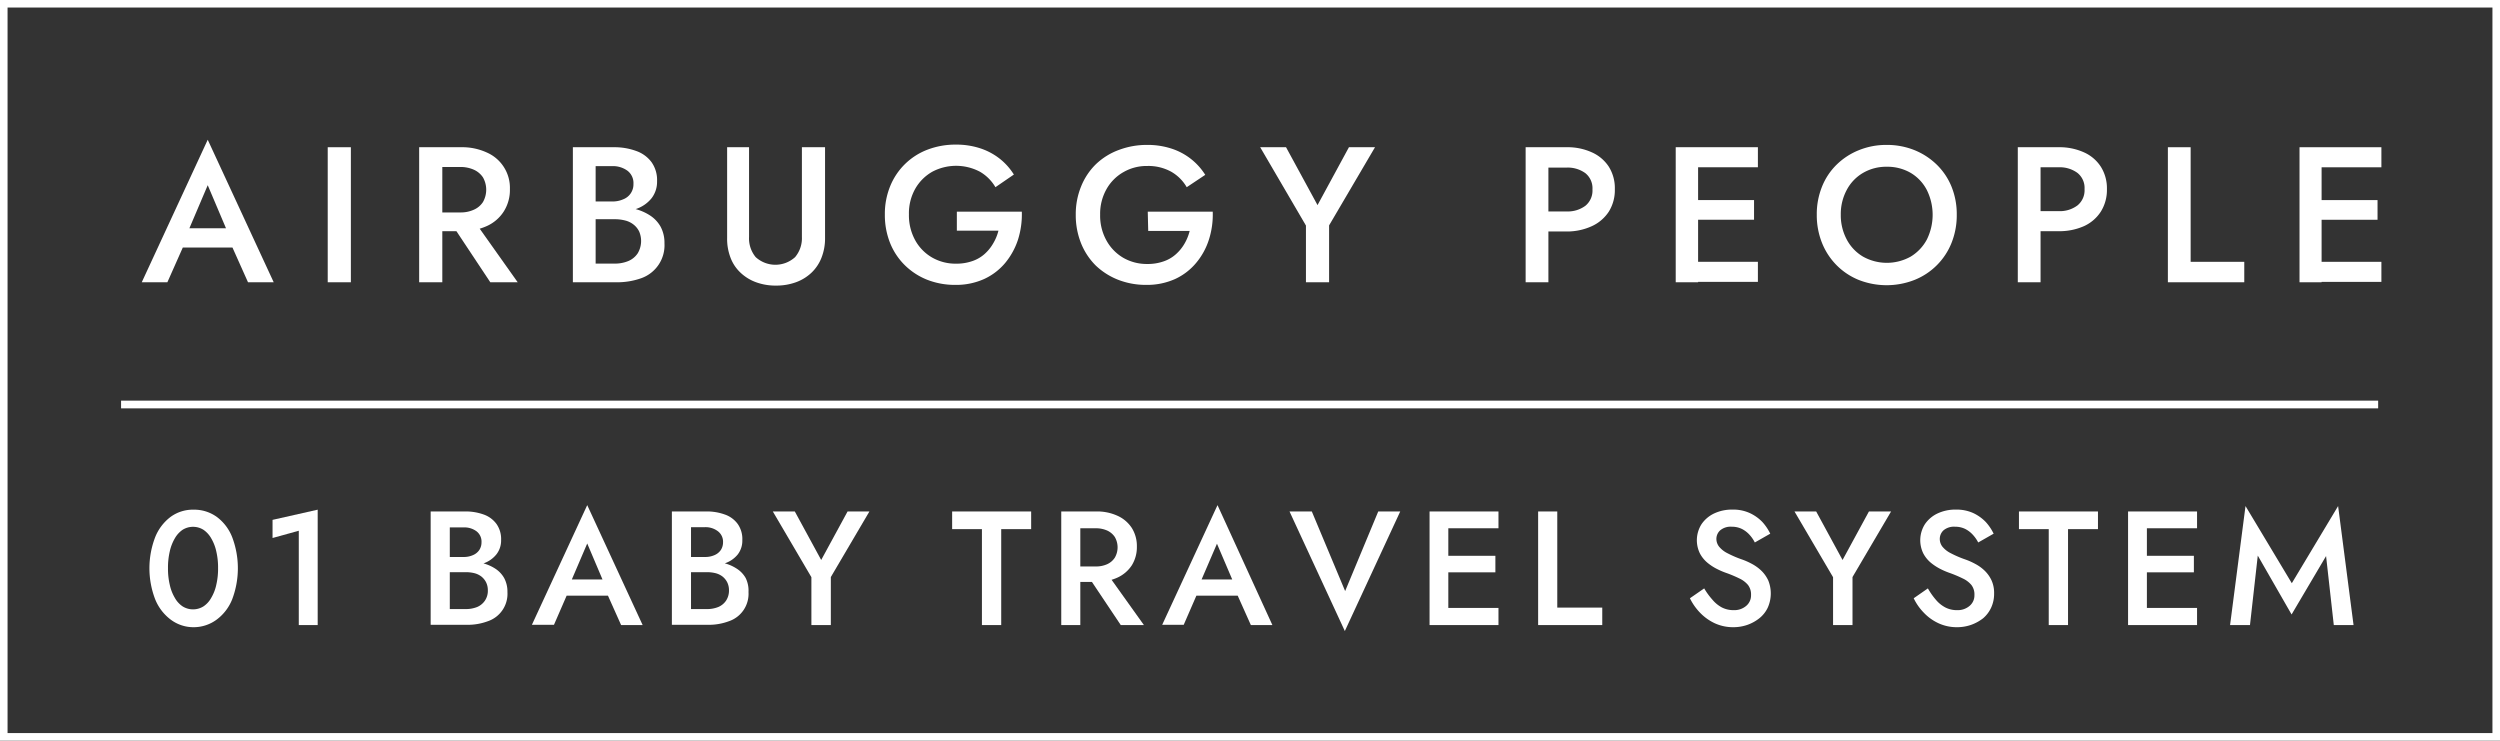 <svg xmlns="http://www.w3.org/2000/svg" viewBox="0 0 323.98 95.98"><rect x="0" y="0" width="323.98" height="95.98" fill="#333333" stroke="none"/><defs><style>.cls-1{fill:#fff;}.cls-2,.cls-3{fill:none;stroke:#fff;stroke-miterlimit:10;}.cls-3{stroke-width:0.98px;}</style></defs><g id="レイヤー_2" data-name="レイヤー 2"><g id="レイヤー_1-2" data-name="レイヤー 1"><path class="cls-1" d="M24.17,30.46l-.05.65-2.43,5.47H18.37l8.55-18.47,8.55,18.47H32.14l-2.38-5.32-.07-.73L26.92,24Zm-1.28-.88H31l.58,2.5H22.34Z"/><path class="cls-1" d="M45.47,19.08v17.5h-3V19.08Z"/><path class="cls-1" d="M57.32,19.08v17.5h-3V19.08Zm-1.2,0h3.64a7.63,7.63,0,0,1,3.32.68,5,5,0,0,1,3,4.75,5.2,5.2,0,0,1-.78,2.87,5.07,5.07,0,0,1-2.18,1.9,7.63,7.63,0,0,1-3.32.68H56.12V27.53h3.52a4.07,4.07,0,0,0,1.76-.35,2.69,2.69,0,0,0,1.19-1,3.24,3.24,0,0,0,0-3.19,2.8,2.8,0,0,0-1.19-1,4.22,4.22,0,0,0-1.76-.35H56.12Zm5.05,9.15,5.92,8.35H63.54L58,28.23Z"/><path class="cls-1" d="M76.49,26.11h2.83a3.4,3.4,0,0,0,1.44-.28,2.07,2.07,0,0,0,1.33-2,2,2,0,0,0-.77-1.7,3.19,3.19,0,0,0-2-.6H77.19V34.16h2.45a4.52,4.52,0,0,0,1.78-.33,2.73,2.73,0,0,0,1.22-1A3.12,3.12,0,0,0,82.83,30a2.57,2.57,0,0,0-.73-.9A2.85,2.85,0,0,0,81,28.57a5.31,5.31,0,0,0-1.37-.16H76.49V26.78h3.33a10.25,10.25,0,0,1,2.4.28,6.48,6.48,0,0,1,2,.85,4.16,4.16,0,0,1,1.39,1.47,4.41,4.41,0,0,1,.5,2.15,4.53,4.53,0,0,1-3,4.52,9.32,9.32,0,0,1-3.26.53H74.24V19.08h5.27a8.16,8.16,0,0,1,2.92.48,4.2,4.2,0,0,1,2,1.45,4,4,0,0,1,.72,2.47,3.48,3.48,0,0,1-.72,2.22,4.36,4.36,0,0,1-2,1.38,8.16,8.16,0,0,1-2.92.48h-3Z"/><path class="cls-1" d="M97.07,19.08V30.71a3.81,3.81,0,0,0,.86,2.61,3.79,3.79,0,0,0,5.11,0,3.81,3.81,0,0,0,.88-2.61V19.08h3V30.83a6.8,6.8,0,0,1-.47,2.59,5.37,5.37,0,0,1-1.31,1.94,5.81,5.81,0,0,1-2,1.22,7.43,7.43,0,0,1-2.58.43,7.33,7.33,0,0,1-2.57-.43,5.81,5.81,0,0,1-2-1.22,5.13,5.13,0,0,1-1.31-1.94,6.8,6.8,0,0,1-.45-2.59V19.08Z"/><path class="cls-1" d="M124,27.43h8.42a10.87,10.87,0,0,1-.5,3.64,9.23,9.23,0,0,1-1.65,3,7.82,7.82,0,0,1-2.74,2.09,8.81,8.81,0,0,1-3.71.76,9.87,9.87,0,0,1-3.65-.66,8.71,8.71,0,0,1-2.91-1.89,8.45,8.45,0,0,1-1.92-2.9,9.76,9.76,0,0,1-.67-3.68,9.47,9.47,0,0,1,.69-3.66,8.45,8.45,0,0,1,4.85-4.74,10.13,10.13,0,0,1,3.66-.65,9.94,9.94,0,0,1,3.13.47,8.25,8.25,0,0,1,2.51,1.32,8,8,0,0,1,1.88,2.09L129,24.26a5.54,5.54,0,0,0-2-2,6.6,6.6,0,0,0-6.19,0,5.88,5.88,0,0,0-2.2,2.2,6.47,6.47,0,0,0-.82,3.33,6.69,6.69,0,0,0,.81,3.34,5.82,5.82,0,0,0,2.19,2.24,6.09,6.09,0,0,0,3.1.8,6.25,6.25,0,0,0,2.1-.33,4.6,4.6,0,0,0,1.6-.92,5.52,5.52,0,0,0,1.12-1.38,6,6,0,0,0,.68-1.65H124Z"/><path class="cls-1" d="M148.74,27.43h8.42a10.62,10.62,0,0,1-.5,3.64,8.88,8.88,0,0,1-1.65,3,7.78,7.78,0,0,1-2.73,2.09,8.86,8.86,0,0,1-3.72.76,9.91,9.91,0,0,1-3.65-.66A8.92,8.92,0,0,1,142,34.41a8.57,8.57,0,0,1-1.91-2.9,9.76,9.76,0,0,1-.68-3.68,9.47,9.47,0,0,1,.69-3.66A8.4,8.4,0,0,1,142,21.3,8.55,8.55,0,0,1,145,19.43a10.21,10.21,0,0,1,3.66-.65,9.89,9.89,0,0,1,3.13.47,8.08,8.08,0,0,1,4.4,3.41l-2.4,1.6a5.43,5.43,0,0,0-2-2,6.11,6.11,0,0,0-3.12-.75,6,6,0,0,0-3.07.79,5.81,5.81,0,0,0-2.2,2.2,6.48,6.48,0,0,0-.83,3.33,6.59,6.59,0,0,0,.82,3.34,5.87,5.87,0,0,0,2.18,2.24,6.09,6.09,0,0,0,3.1.8,6.17,6.17,0,0,0,2.1-.33,4.6,4.6,0,0,0,1.6-.92,5.56,5.56,0,0,0,1.13-1.38,6.28,6.28,0,0,0,.67-1.65h-5.37Z"/><path class="cls-1" d="M178.19,19.08l-5.95,10.13v7.37h-3V29.23l-5.93-10.15h3.35l4.08,7.5,4.07-7.5Z"/><path class="cls-1" d="M200.66,19.08v17.5h-2.95V19.08Zm-1.2,0H203a7.58,7.58,0,0,1,3.31.67,5.09,5.09,0,0,1,2.19,1.87,5.22,5.22,0,0,1,.77,2.89,5.28,5.28,0,0,1-.77,2.9,5.2,5.2,0,0,1-2.19,1.89A7.73,7.73,0,0,1,203,30h-3.53v-2.6H203a3.82,3.82,0,0,0,2.45-.73,2.54,2.54,0,0,0,.92-2.12,2.51,2.51,0,0,0-.92-2.11,3.88,3.88,0,0,0-2.45-.72h-3.53Z"/><path class="cls-1" d="M220.06,19.08v17.5h-2.9V19.08Zm-1.07,0h8.82v2.6H219Zm0,6.85h8.32v2.55H219Zm0,8h8.82v2.6H219Z"/><path class="cls-1" d="M236.11,24.21A8.28,8.28,0,0,1,238,21.35a8.77,8.77,0,0,1,2.9-1.89,9.39,9.39,0,0,1,3.58-.68,9.5,9.5,0,0,1,3.63.68A8.93,8.93,0,0,1,251,21.35a8.4,8.4,0,0,1,1.91,2.86,9.48,9.48,0,0,1,.67,3.62,9.64,9.64,0,0,1-.67,3.63,8.58,8.58,0,0,1-4.79,4.81,9.89,9.89,0,0,1-7.26,0A8.58,8.58,0,0,1,238,34.36a8.67,8.67,0,0,1-1.89-2.9,9.64,9.64,0,0,1-.67-3.63A9.48,9.48,0,0,1,236.11,24.21Zm3.22,6.84a5.61,5.61,0,0,0,2.11,2.21,6.33,6.33,0,0,0,6.16,0,5.73,5.73,0,0,0,2.1-2.21,7.22,7.22,0,0,0,0-6.43,5.54,5.54,0,0,0-2.08-2.21,6,6,0,0,0-3.12-.8,5.93,5.93,0,0,0-3.07.8,5.54,5.54,0,0,0-2.11,2.21,6.62,6.62,0,0,0-.77,3.21A6.69,6.69,0,0,0,239.33,31.05Z"/><path class="cls-1" d="M264.44,19.08v17.5h-2.95V19.08Zm-1.2,0h3.52a7.66,7.66,0,0,1,3.32.67,5,5,0,0,1,2.18,1.87,5.23,5.23,0,0,1,.78,2.89,5.28,5.28,0,0,1-.78,2.9,5.11,5.11,0,0,1-2.18,1.89,7.81,7.81,0,0,1-3.32.66h-3.52v-2.6h3.52a3.8,3.8,0,0,0,2.45-.73,2.52,2.52,0,0,0,.93-2.12,2.49,2.49,0,0,0-.93-2.11,3.86,3.86,0,0,0-2.45-.72h-3.52Z"/><path class="cls-1" d="M283.89,19.08V33.93h6.95v2.65h-9.9V19.08Z"/><path class="cls-1" d="M300.86,19.08v17.5H298V19.08Zm-1.07,0h8.82v2.6h-8.82Zm0,6.85h8.32v2.55h-8.32Zm0,8h8.82v2.6h-8.82Z"/><path class="cls-1" d="M20.1,69.64a6.14,6.14,0,0,1,2-2.65,4.89,4.89,0,0,1,3-.94,5,5,0,0,1,3,.94,6,6,0,0,1,2,2.65,11.39,11.39,0,0,1,0,8,6.07,6.07,0,0,1-2,2.64,5,5,0,0,1-3,1,4.9,4.9,0,0,1-3-1,6.17,6.17,0,0,1-2-2.64,11.24,11.24,0,0,1,0-8ZM22,75.78a5.59,5.59,0,0,0,.66,1.7,3.16,3.16,0,0,0,1,1.1,2.55,2.55,0,0,0,2.71,0,3.13,3.13,0,0,0,1-1.1,5.59,5.59,0,0,0,.66-1.7,9.06,9.06,0,0,0,.23-2.16,9.18,9.18,0,0,0-.23-2.16,5.8,5.8,0,0,0-.66-1.7,3.31,3.31,0,0,0-1-1.1,2.55,2.55,0,0,0-2.71,0,3.34,3.34,0,0,0-1,1.1,5.8,5.8,0,0,0-.66,1.7,9.18,9.18,0,0,0-.23,2.16A9.06,9.06,0,0,0,22,75.78Z"/><path class="cls-1" d="M35.32,67.37l5.85-1.32V81H38.72V68.78l-3.4.94Z"/><path class="cls-1" d="M57.7,72.18h2.37a2.89,2.89,0,0,0,1.22-.24,1.86,1.86,0,0,0,.82-.66,1.81,1.81,0,0,0,.29-1,1.68,1.68,0,0,0-.65-1.43,2.62,2.62,0,0,0-1.68-.5H58.29V78.93h2.06a3.88,3.88,0,0,0,1.49-.27,2.3,2.3,0,0,0,1-.82,2.27,2.27,0,0,0,.38-1.36,2.31,2.31,0,0,0-.22-1,2.25,2.25,0,0,0-.61-.76,2.49,2.49,0,0,0-.91-.44,4.6,4.6,0,0,0-1.15-.13H57.7V72.74h2.79a8.68,8.68,0,0,1,2,.23,5.46,5.46,0,0,1,1.69.72,3.5,3.5,0,0,1,1.16,1.23,3.7,3.7,0,0,1,.42,1.81,3.75,3.75,0,0,1-2.55,3.78,7.46,7.46,0,0,1-2.74.46H55.81V66.28h4.43a6.88,6.88,0,0,1,2.45.4,3.49,3.49,0,0,1,1.65,1.22,3.39,3.39,0,0,1,.6,2.07,2.92,2.92,0,0,1-.6,1.86A3.66,3.66,0,0,1,62.69,73a6.88,6.88,0,0,1-2.45.4H57.7Z"/><path class="cls-1" d="M73.79,75.83l0,.54-2,4.6H68.93L76.1,65.46,83.28,81H80.49l-2-4.47-.06-.61L76.1,70.43Zm-1.07-.74h6.82l.49,2.1H72.26Z"/><path class="cls-1" d="M89,72.18h2.37a2.92,2.92,0,0,0,1.22-.24,1.86,1.86,0,0,0,.82-.66,1.81,1.81,0,0,0,.29-1A1.7,1.7,0,0,0,93,68.82a2.62,2.62,0,0,0-1.68-.5H89.55V78.93h2.06a3.83,3.83,0,0,0,1.48-.27,2.28,2.28,0,0,0,1-.82,2.35,2.35,0,0,0,.38-1.36,2.31,2.31,0,0,0-.22-1,2.25,2.25,0,0,0-.61-.76,2.49,2.49,0,0,0-.91-.44,4.66,4.66,0,0,0-1.15-.13H89V72.74h2.79a8.68,8.68,0,0,1,2,.23,5.3,5.3,0,0,1,1.68.72,3.44,3.44,0,0,1,1.17,1.23A3.7,3.7,0,0,1,97,76.73a3.75,3.75,0,0,1-2.55,3.78,7.46,7.46,0,0,1-2.74.46H87.07V66.28H91.5a6.79,6.79,0,0,1,2.44.4A3.47,3.47,0,0,1,95.6,67.9,3.39,3.39,0,0,1,96.2,70a2.92,2.92,0,0,1-.6,1.86A3.64,3.64,0,0,1,93.94,73a6.79,6.79,0,0,1-2.44.4H89Z"/><path class="cls-1" d="M112.67,66.28l-5,8.5V81h-2.52V74.8l-5-8.52H103l3.42,6.29,3.42-6.29Z"/><path class="cls-1" d="M123.39,66.28h10.24v2.29h-3.88V81h-2.5V68.57h-3.86Z"/><path class="cls-1" d="M140,66.28V81h-2.47V66.28Zm-1,0h3.06a6.36,6.36,0,0,1,2.78.57,4.32,4.32,0,0,1,1.84,1.58,4.4,4.4,0,0,1,.65,2.4,4.47,4.47,0,0,1-.65,2.42,4.41,4.41,0,0,1-1.84,1.59,6.36,6.36,0,0,1-2.78.57H139v-2h3a3.54,3.54,0,0,0,1.47-.29,2.32,2.32,0,0,0,1-.85,2.67,2.67,0,0,0,0-2.68,2.37,2.37,0,0,0-1-.84,3.54,3.54,0,0,0-1.47-.29h-3ZM143.24,74l5,7h-3l-4.68-7Z"/><path class="cls-1" d="M155.4,75.83l0,.54-2,4.6h-2.79l7.17-15.51L164.89,81H162.1l-2-4.47-.06-.61-2.33-5.46Zm-1.07-.74h6.82l.48,2.1h-7.76Z"/><path class="cls-1" d="M178.61,66.28h2.85l-7.18,15.5-7.17-15.5H170l4.32,10.32Z"/><path class="cls-1" d="M187.69,66.28V81h-2.43V66.28Zm-.9,0h7.4v2.18h-7.4Zm0,5.75h7v2.14h-7Zm0,6.75h7.4V81h-7.4Z"/><path class="cls-1" d="M201.81,66.28V78.74h5.83V81h-8.31V66.28Z"/><path class="cls-1" d="M221.92,77.72a4.16,4.16,0,0,0,1.22,1,3.3,3.3,0,0,0,1.52.35,2.37,2.37,0,0,0,1.63-.55,1.76,1.76,0,0,0,.63-1.4,2,2,0,0,0-.4-1.32,3.22,3.22,0,0,0-1.1-.83,16.1,16.1,0,0,0-1.62-.69,9.46,9.46,0,0,1-1.22-.51,6.46,6.46,0,0,1-1.28-.82,4,4,0,0,1-1-1.22,3.89,3.89,0,0,1,.21-3.81,4.08,4.08,0,0,1,1.65-1.39,5.41,5.41,0,0,1,2.36-.49,5.12,5.12,0,0,1,2.26.46,5.36,5.36,0,0,1,1.63,1.17,6.39,6.39,0,0,1,1,1.49l-2,1.14a4.36,4.36,0,0,0-.69-1,3.4,3.4,0,0,0-1-.76,2.92,2.92,0,0,0-1.29-.28,2.1,2.1,0,0,0-1.51.47,1.5,1.5,0,0,0-.49,1.11,1.63,1.63,0,0,0,.35,1,3.28,3.28,0,0,0,1.08.85,13.58,13.58,0,0,0,1.91.82,8.84,8.84,0,0,1,1.31.59,5.47,5.47,0,0,1,1.21.89,4.25,4.25,0,0,1,.87,1.25,4.5,4.5,0,0,1-.08,3.52A3.89,3.89,0,0,1,228,80.12a5.38,5.38,0,0,1-1.56.86,5.54,5.54,0,0,1-1.81.3,5.69,5.69,0,0,1-2.41-.51,6.44,6.44,0,0,1-1.92-1.38,7.27,7.27,0,0,1-1.3-1.86l1.85-1.28A8.89,8.89,0,0,0,221.92,77.72Z"/><path class="cls-1" d="M245.07,66.28l-5,8.5V81h-2.52V74.8l-5-8.52h2.81l3.42,6.29,3.42-6.29Z"/><path class="cls-1" d="M250.87,77.72a4.07,4.07,0,0,0,1.23,1,3.23,3.23,0,0,0,1.51.35,2.37,2.37,0,0,0,1.63-.55,1.76,1.76,0,0,0,.63-1.4,2,2,0,0,0-.4-1.32,3.22,3.22,0,0,0-1.1-.83,16.1,16.1,0,0,0-1.62-.69,9.46,9.46,0,0,1-1.22-.51,6.77,6.77,0,0,1-1.28-.82,4,4,0,0,1-1-1.22,3.89,3.89,0,0,1,.21-3.81,4.08,4.08,0,0,1,1.65-1.39,5.41,5.41,0,0,1,2.36-.49,5.2,5.2,0,0,1,2.27.46,5.44,5.44,0,0,1,1.62,1.17,6.39,6.39,0,0,1,1,1.49l-2,1.14a4.4,4.4,0,0,0-.7-1,3.4,3.4,0,0,0-1-.76,2.92,2.92,0,0,0-1.29-.28,2.1,2.1,0,0,0-1.51.47,1.52,1.52,0,0,0-.48,1.11,1.62,1.62,0,0,0,.34,1,3.28,3.28,0,0,0,1.08.85,13.58,13.58,0,0,0,1.91.82,8.84,8.84,0,0,1,1.31.59,5.25,5.25,0,0,1,1.21.89,4.25,4.25,0,0,1,.87,1.25,3.94,3.94,0,0,1,.32,1.68,4.21,4.21,0,0,1-.39,1.84A4,4,0,0,1,257,80.12a5.57,5.57,0,0,1-1.57.86,5.5,5.5,0,0,1-1.81.3,5.61,5.61,0,0,1-2.4-.51,6.2,6.2,0,0,1-1.92-1.38,7,7,0,0,1-1.3-1.86l1.84-1.28A8.89,8.89,0,0,0,250.87,77.72Z"/><path class="cls-1" d="M261.64,66.28h10.24v2.29H268V81h-2.5V68.57h-3.86Z"/><path class="cls-1" d="M278.22,66.28V81h-2.44V66.28Zm-.91,0h7.41v2.18h-7.41Zm0,5.75h7v2.14h-7Zm0,6.75h7.41V81h-7.41Z"/><path class="cls-1" d="M291.58,81H289l2-15.42,6,10,6-10,2,15.42h-2.56l-1-8.94-4.47,7.57L292.59,72Z"/><line class="cls-2" x1="15.69" y1="52.42" x2="308.19" y2="52.42"/><rect class="cls-3" x="0.49" y="0.49" width="323" height="95"/></g></g></svg>